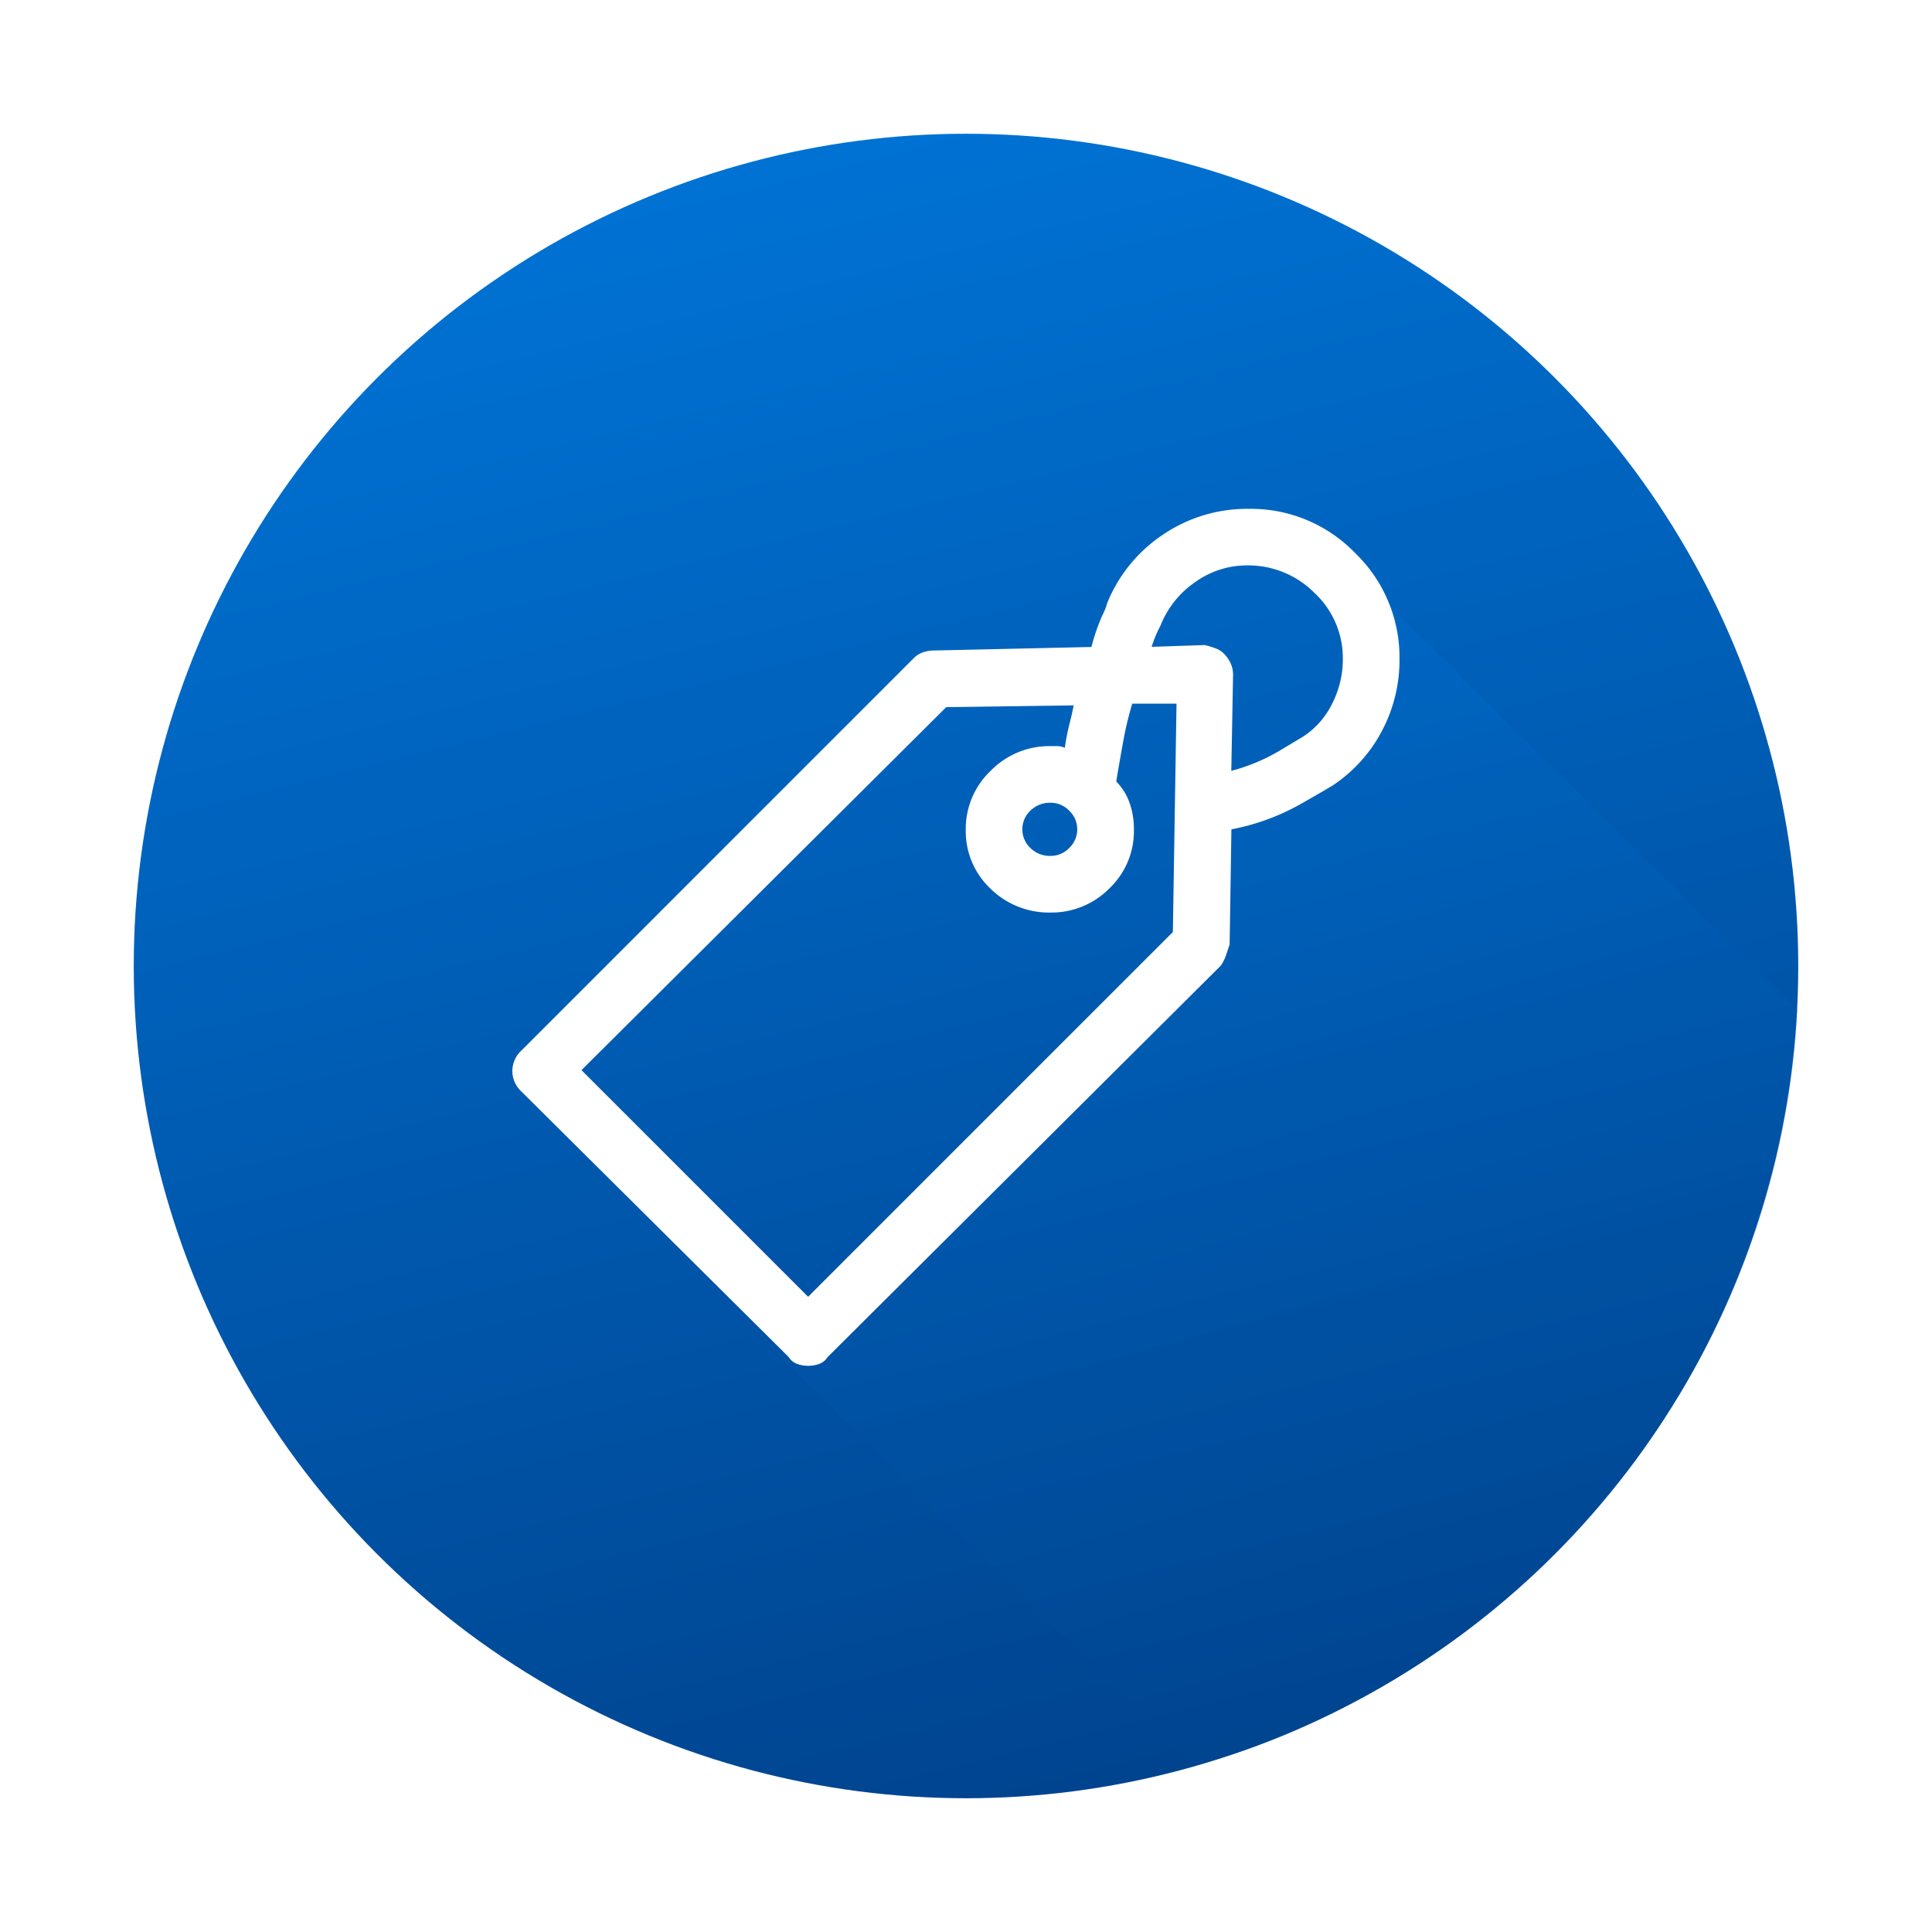 <svg xmlns="http://www.w3.org/2000/svg" xmlns:xlink="http://www.w3.org/1999/xlink" width="130" height="130" viewBox="0 0 130 130">
  <defs>
    <linearGradient id="linear-gradient" x1="0.5" y1="1.115" x2="0.225" gradientUnits="objectBoundingBox">
      <stop offset="0" stop-color="#003f88"/>
      <stop offset="1" stop-color="#0075d8"/>
    </linearGradient>
    <filter id="Ellipse_30" x="0" y="0" width="130" height="130" filterUnits="userSpaceOnUse">
      <feOffset dx="3" dy="6" input="SourceAlpha"/>
      <feGaussianBlur stdDeviation="3" result="blur"/>
      <feFlood flood-opacity="0.09"/>
      <feComposite operator="in" in2="blur"/>
      <feComposite in="SourceGraphic"/>
    </filter>
    <filter id="Path_742" x="43.844" y="30.148" width="86.099" height="97.621" filterUnits="userSpaceOnUse">
      <feOffset dx="3" dy="6" input="SourceAlpha"/>
      <feGaussianBlur stdDeviation="3" result="blur-2"/>
      <feFlood flood-opacity="0.09"/>
      <feComposite operator="in" in2="blur-2"/>
      <feComposite in="SourceGraphic"/>
    </filter>
    <filter id="Path_744" x="25.477" y="25.242" width="77.689" height="75.664" filterUnits="userSpaceOnUse">
      <feOffset dx="3" dy="6" input="SourceAlpha"/>
      <feGaussianBlur stdDeviation="3" result="blur-3"/>
      <feFlood flood-opacity="0.09"/>
      <feComposite operator="in" in2="blur-3"/>
      <feComposite in="SourceGraphic"/>
    </filter>
  </defs>
  <g id="Group_587" data-name="Group 587" transform="translate(-722 -1690)">
    <g transform="matrix(1, 0, 0, 1, 722, 1690)" filter="url(#Ellipse_30)">
      <circle id="Ellipse_30-2" data-name="Ellipse 30" cx="56" cy="56" r="56" transform="translate(6 3)" fill="url(#linear-gradient)"/>
    </g>
    <g transform="matrix(1, 0, 0, 1, 722, 1690)" filter="url(#Path_742)" style="mix-blend-mode: multiply;isolation: isolate">
      <path id="Path_742-2" data-name="Path 742" d="M819.657,786.843l27.456,27.163s15.061-2.939,27.88-18.16a55.349,55.349,0,0,0,12.762-32.693l-29.072-28.768-1.539,12.465-8.234,4.989v8.742Z" transform="translate(-769.81 -701.24)" opacity="0.297" fill="url(#linear-gradient)"/>
    </g>
    <g id="Group_530" data-name="Group 530" transform="translate(753.023 1717.227)">
      <g transform="matrix(1, 0, 0, 1, -31.02, -27.23)" filter="url(#Path_744)">
        <path id="Path_744-2" data-name="Path 744" d="M-10.961-55.758a10.1,10.1,0,0,0-5.778,1.728,10.1,10.1,0,0,0-3.753,4.587,4.472,4.472,0,0,1-.357.894,13.807,13.807,0,0,0-.715,2.085l-10.6.238a2.249,2.249,0,0,0-.715.119,1.5,1.5,0,0,0-.6.357L-59.928-19.3a1.883,1.883,0,0,0-.6,1.37,1.883,1.883,0,0,0,.6,1.37l17.99,17.871a1.148,1.148,0,0,0,.6.477,2.249,2.249,0,0,0,.715.119,2.249,2.249,0,0,0,.715-.119,1.148,1.148,0,0,0,.6-.477l26.449-26.33a3.007,3.007,0,0,0,.357-.715l.238-.715.119-7.744a15.25,15.25,0,0,0,4.706-1.728q2.2-1.251,2.323-1.37a9.946,9.946,0,0,0,3.157-3.634A10.157,10.157,0,0,0-.834-45.631a9.749,9.749,0,0,0-2.979-7.148A9.749,9.749,0,0,0-10.961-55.758Zm-5.123,28.475L-40.627-2.74l-15.25-15.25,24.543-24.424,8.578-.119q-.119.6-.3,1.311a15.349,15.349,0,0,0-.3,1.549,1.057,1.057,0,0,0-.477-.119H-24.3a5.515,5.515,0,0,0-4.051,1.668,5.378,5.378,0,0,0-1.668,3.932A5.321,5.321,0,0,0-28.355-30.2,5.62,5.62,0,0,0-24.3-28.594,5.477,5.477,0,0,0-20.373-30.2a5.321,5.321,0,0,0,1.668-3.991A5.274,5.274,0,0,0-19-35.98a3.8,3.8,0,0,0-.894-1.43q.238-1.43.477-2.74a23.059,23.059,0,0,1,.6-2.5h2.979Zm-6.434-6.91a1.715,1.715,0,0,1-.536,1.251,1.715,1.715,0,0,1-1.251.536,1.855,1.855,0,0,1-1.37-.536,1.715,1.715,0,0,1-.536-1.251,1.715,1.715,0,0,1,.536-1.251,1.855,1.855,0,0,1,1.37-.536,1.715,1.715,0,0,1,1.251.536A1.715,1.715,0,0,1-22.518-34.193Zm15.131-6.2-1.489.894a12.681,12.681,0,0,1-3.276,1.37l.119-6.434a1.842,1.842,0,0,0-.179-.834,2.268,2.268,0,0,0-.417-.6,1.587,1.587,0,0,0-.536-.357,6.183,6.183,0,0,0-.774-.238l-3.574.119a8.737,8.737,0,0,1,.417-1.072l.179-.357a6.423,6.423,0,0,1,2.323-2.919,5.979,5.979,0,0,1,3.515-1.132A6.285,6.285,0,0,1-6.553-50.1a5.992,5.992,0,0,1,1.906,4.468,6.579,6.579,0,0,1-.715,2.979A5.589,5.589,0,0,1-7.387-40.389Z" transform="translate(92 84)" fill="#fff"/>
      </g>
    </g>
  </g>
</svg>
